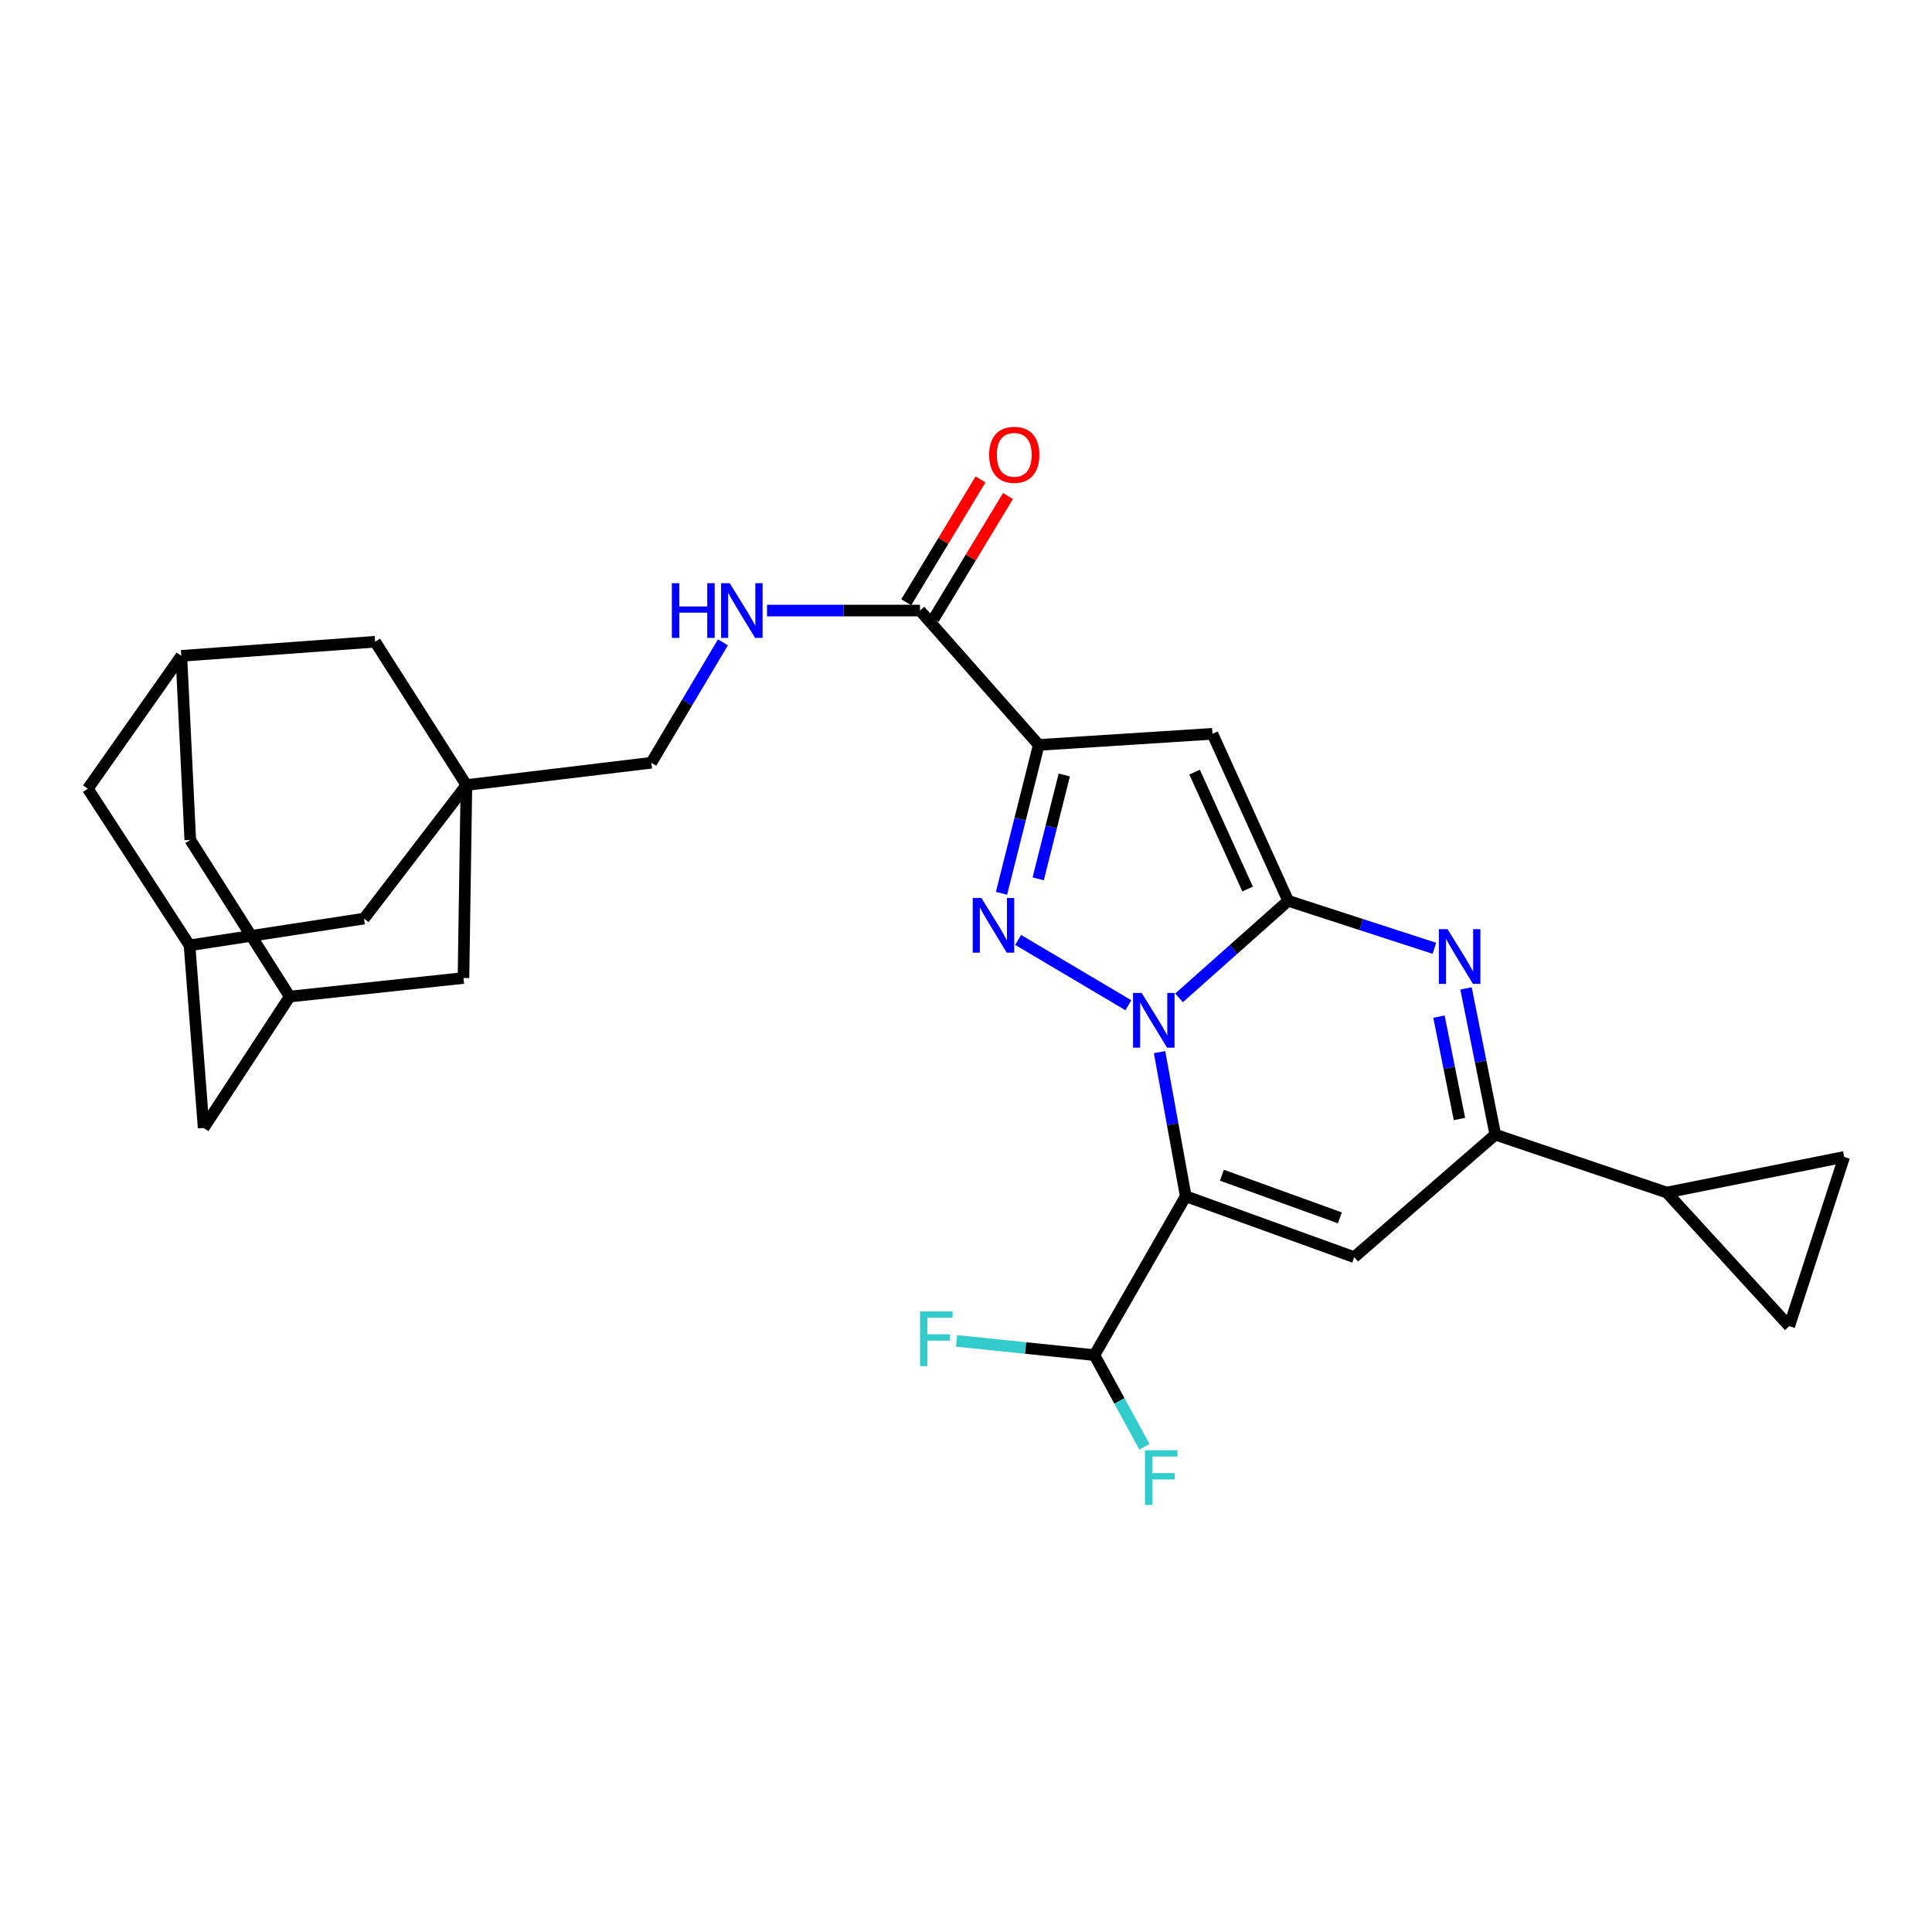 <?xml version='1.0' encoding='iso-8859-1'?>
<svg version='1.1' baseProfile='full'
              xmlns='http://www.w3.org/2000/svg'
                      xmlns:rdkit='http://www.rdkit.org/xml'
                      xmlns:xlink='http://www.w3.org/1999/xlink'
                  xml:space='preserve'
width='1000px' height='1000px' viewBox='0 0 1000 1000'>
<!-- END OF HEADER -->
<rect style='opacity:1.0;fill:#FFFFFF;stroke:none' width='1000' height='1000' x='0' y='0'> </rect>
<path class='bond-0' d='M 610.266,516.491 L 638.512,491.377' style='fill:none;fill-rule:evenodd;stroke:#0000FF;stroke-width:6px;stroke-linecap:butt;stroke-linejoin:miter;stroke-opacity:1' />
<path class='bond-0' d='M 638.512,491.377 L 666.757,466.262' style='fill:none;fill-rule:evenodd;stroke:#000000;stroke-width:6px;stroke-linecap:butt;stroke-linejoin:miter;stroke-opacity:1' />
<path class='bond-1' d='M 600.19,544.584 L 606.963,581.88' style='fill:none;fill-rule:evenodd;stroke:#0000FF;stroke-width:6px;stroke-linecap:butt;stroke-linejoin:miter;stroke-opacity:1' />
<path class='bond-1' d='M 606.963,581.88 L 613.736,619.176' style='fill:none;fill-rule:evenodd;stroke:#000000;stroke-width:6px;stroke-linecap:butt;stroke-linejoin:miter;stroke-opacity:1' />
<path class='bond-2' d='M 584.048,520.316 L 526.991,486.502' style='fill:none;fill-rule:evenodd;stroke:#0000FF;stroke-width:6px;stroke-linecap:butt;stroke-linejoin:miter;stroke-opacity:1' />
<path class='bond-4' d='M 666.757,466.262 L 627.56,379.817' style='fill:none;fill-rule:evenodd;stroke:#000000;stroke-width:6px;stroke-linecap:butt;stroke-linejoin:miter;stroke-opacity:1' />
<path class='bond-4' d='M 645.758,460.151 L 618.321,399.639' style='fill:none;fill-rule:evenodd;stroke:#000000;stroke-width:6px;stroke-linecap:butt;stroke-linejoin:miter;stroke-opacity:1' />
<path class='bond-5' d='M 666.757,466.262 L 704.596,478.55' style='fill:none;fill-rule:evenodd;stroke:#000000;stroke-width:6px;stroke-linecap:butt;stroke-linejoin:miter;stroke-opacity:1' />
<path class='bond-5' d='M 704.596,478.55 L 742.435,490.838' style='fill:none;fill-rule:evenodd;stroke:#0000FF;stroke-width:6px;stroke-linecap:butt;stroke-linejoin:miter;stroke-opacity:1' />
<path class='bond-6' d='M 613.736,619.176 L 700.946,650.699' style='fill:none;fill-rule:evenodd;stroke:#000000;stroke-width:6px;stroke-linecap:butt;stroke-linejoin:miter;stroke-opacity:1' />
<path class='bond-6' d='M 632.46,608.292 L 693.508,630.358' style='fill:none;fill-rule:evenodd;stroke:#000000;stroke-width:6px;stroke-linecap:butt;stroke-linejoin:miter;stroke-opacity:1' />
<path class='bond-11' d='M 613.736,619.176 L 566.478,701.406' style='fill:none;fill-rule:evenodd;stroke:#000000;stroke-width:6px;stroke-linecap:butt;stroke-linejoin:miter;stroke-opacity:1' />
<path class='bond-3' d='M 518.38,462.368 L 528.018,423.97' style='fill:none;fill-rule:evenodd;stroke:#0000FF;stroke-width:6px;stroke-linecap:butt;stroke-linejoin:miter;stroke-opacity:1' />
<path class='bond-3' d='M 528.018,423.97 L 537.657,385.572' style='fill:none;fill-rule:evenodd;stroke:#000000;stroke-width:6px;stroke-linecap:butt;stroke-linejoin:miter;stroke-opacity:1' />
<path class='bond-3' d='M 537.373,454.89 L 544.12,428.011' style='fill:none;fill-rule:evenodd;stroke:#0000FF;stroke-width:6px;stroke-linecap:butt;stroke-linejoin:miter;stroke-opacity:1' />
<path class='bond-3' d='M 544.12,428.011 L 550.867,401.133' style='fill:none;fill-rule:evenodd;stroke:#000000;stroke-width:6px;stroke-linecap:butt;stroke-linejoin:miter;stroke-opacity:1' />
<path class='bond-8' d='M 537.657,385.572 L 476.178,316.023' style='fill:none;fill-rule:evenodd;stroke:#000000;stroke-width:6px;stroke-linecap:butt;stroke-linejoin:miter;stroke-opacity:1' />
<path class='bond-28' d='M 537.657,385.572 L 627.56,379.817' style='fill:none;fill-rule:evenodd;stroke:#000000;stroke-width:6px;stroke-linecap:butt;stroke-linejoin:miter;stroke-opacity:1' />
<path class='bond-29' d='M 758.813,511.594 L 766.388,549.443' style='fill:none;fill-rule:evenodd;stroke:#0000FF;stroke-width:6px;stroke-linecap:butt;stroke-linejoin:miter;stroke-opacity:1' />
<path class='bond-29' d='M 766.388,549.443 L 773.963,587.293' style='fill:none;fill-rule:evenodd;stroke:#000000;stroke-width:6px;stroke-linecap:butt;stroke-linejoin:miter;stroke-opacity:1' />
<path class='bond-29' d='M 744.807,526.207 L 750.11,552.701' style='fill:none;fill-rule:evenodd;stroke:#0000FF;stroke-width:6px;stroke-linecap:butt;stroke-linejoin:miter;stroke-opacity:1' />
<path class='bond-29' d='M 750.11,552.701 L 755.412,579.196' style='fill:none;fill-rule:evenodd;stroke:#000000;stroke-width:6px;stroke-linecap:butt;stroke-linejoin:miter;stroke-opacity:1' />
<path class='bond-7' d='M 700.946,650.699 L 773.963,587.293' style='fill:none;fill-rule:evenodd;stroke:#000000;stroke-width:6px;stroke-linecap:butt;stroke-linejoin:miter;stroke-opacity:1' />
<path class='bond-10' d='M 773.963,587.293 L 862.714,617.258' style='fill:none;fill-rule:evenodd;stroke:#000000;stroke-width:6px;stroke-linecap:butt;stroke-linejoin:miter;stroke-opacity:1' />
<path class='bond-14' d='M 476.178,316.023 L 436.595,316.023' style='fill:none;fill-rule:evenodd;stroke:#000000;stroke-width:6px;stroke-linecap:butt;stroke-linejoin:miter;stroke-opacity:1' />
<path class='bond-14' d='M 436.595,316.023 L 397.013,316.023' style='fill:none;fill-rule:evenodd;stroke:#0000FF;stroke-width:6px;stroke-linecap:butt;stroke-linejoin:miter;stroke-opacity:1' />
<path class='bond-21' d='M 483.28,320.318 L 502.503,288.532' style='fill:none;fill-rule:evenodd;stroke:#000000;stroke-width:6px;stroke-linecap:butt;stroke-linejoin:miter;stroke-opacity:1' />
<path class='bond-21' d='M 502.503,288.532 L 521.726,256.745' style='fill:none;fill-rule:evenodd;stroke:#FF0000;stroke-width:6px;stroke-linecap:butt;stroke-linejoin:miter;stroke-opacity:1' />
<path class='bond-21' d='M 469.075,311.727 L 488.298,279.941' style='fill:none;fill-rule:evenodd;stroke:#000000;stroke-width:6px;stroke-linecap:butt;stroke-linejoin:miter;stroke-opacity:1' />
<path class='bond-21' d='M 488.298,279.941 L 507.521,248.154' style='fill:none;fill-rule:evenodd;stroke:#FF0000;stroke-width:6px;stroke-linecap:butt;stroke-linejoin:miter;stroke-opacity:1' />
<path class='bond-9' d='M 241.42,406.341 L 337.107,394.804' style='fill:none;fill-rule:evenodd;stroke:#000000;stroke-width:6px;stroke-linecap:butt;stroke-linejoin:miter;stroke-opacity:1' />
<path class='bond-18' d='M 241.42,406.341 L 188.399,475.466' style='fill:none;fill-rule:evenodd;stroke:#000000;stroke-width:6px;stroke-linecap:butt;stroke-linejoin:miter;stroke-opacity:1' />
<path class='bond-19' d='M 241.42,406.341 L 239.89,506.206' style='fill:none;fill-rule:evenodd;stroke:#000000;stroke-width:6px;stroke-linecap:butt;stroke-linejoin:miter;stroke-opacity:1' />
<path class='bond-20' d='M 241.42,406.341 L 194.163,332.163' style='fill:none;fill-rule:evenodd;stroke:#000000;stroke-width:6px;stroke-linecap:butt;stroke-linejoin:miter;stroke-opacity:1' />
<path class='bond-12' d='M 862.714,617.258 L 954.545,598.821' style='fill:none;fill-rule:evenodd;stroke:#000000;stroke-width:6px;stroke-linecap:butt;stroke-linejoin:miter;stroke-opacity:1' />
<path class='bond-13' d='M 862.714,617.258 L 926.102,686.419' style='fill:none;fill-rule:evenodd;stroke:#000000;stroke-width:6px;stroke-linecap:butt;stroke-linejoin:miter;stroke-opacity:1' />
<path class='bond-26' d='M 566.478,701.406 L 530.795,697.723' style='fill:none;fill-rule:evenodd;stroke:#000000;stroke-width:6px;stroke-linecap:butt;stroke-linejoin:miter;stroke-opacity:1' />
<path class='bond-26' d='M 530.795,697.723 L 495.112,694.04' style='fill:none;fill-rule:evenodd;stroke:#33CCCC;stroke-width:6px;stroke-linecap:butt;stroke-linejoin:miter;stroke-opacity:1' />
<path class='bond-27' d='M 566.478,701.406 L 579.413,725.127' style='fill:none;fill-rule:evenodd;stroke:#000000;stroke-width:6px;stroke-linecap:butt;stroke-linejoin:miter;stroke-opacity:1' />
<path class='bond-27' d='M 579.413,725.127 L 592.348,748.848' style='fill:none;fill-rule:evenodd;stroke:#33CCCC;stroke-width:6px;stroke-linecap:butt;stroke-linejoin:miter;stroke-opacity:1' />
<path class='bond-30' d='M 954.545,598.821 L 926.102,686.419' style='fill:none;fill-rule:evenodd;stroke:#000000;stroke-width:6px;stroke-linecap:butt;stroke-linejoin:miter;stroke-opacity:1' />
<path class='bond-22' d='M 374.182,332.474 L 355.645,363.639' style='fill:none;fill-rule:evenodd;stroke:#0000FF;stroke-width:6px;stroke-linecap:butt;stroke-linejoin:miter;stroke-opacity:1' />
<path class='bond-22' d='M 355.645,363.639 L 337.107,394.804' style='fill:none;fill-rule:evenodd;stroke:#000000;stroke-width:6px;stroke-linecap:butt;stroke-linejoin:miter;stroke-opacity:1' />
<path class='bond-15' d='M 149.958,515.825 L 239.89,506.206' style='fill:none;fill-rule:evenodd;stroke:#000000;stroke-width:6px;stroke-linecap:butt;stroke-linejoin:miter;stroke-opacity:1' />
<path class='bond-24' d='M 149.958,515.825 L 105.403,583.834' style='fill:none;fill-rule:evenodd;stroke:#000000;stroke-width:6px;stroke-linecap:butt;stroke-linejoin:miter;stroke-opacity:1' />
<path class='bond-31' d='M 149.958,515.825 L 98.486,434.748' style='fill:none;fill-rule:evenodd;stroke:#000000;stroke-width:6px;stroke-linecap:butt;stroke-linejoin:miter;stroke-opacity:1' />
<path class='bond-16' d='M 98.098,489.31 L 188.399,475.466' style='fill:none;fill-rule:evenodd;stroke:#000000;stroke-width:6px;stroke-linecap:butt;stroke-linejoin:miter;stroke-opacity:1' />
<path class='bond-32' d='M 98.098,489.31 L 45.455,408.223' style='fill:none;fill-rule:evenodd;stroke:#000000;stroke-width:6px;stroke-linecap:butt;stroke-linejoin:miter;stroke-opacity:1' />
<path class='bond-33' d='M 98.098,489.31 L 105.403,583.834' style='fill:none;fill-rule:evenodd;stroke:#000000;stroke-width:6px;stroke-linecap:butt;stroke-linejoin:miter;stroke-opacity:1' />
<path class='bond-17' d='M 93.865,339.467 L 194.163,332.163' style='fill:none;fill-rule:evenodd;stroke:#000000;stroke-width:6px;stroke-linecap:butt;stroke-linejoin:miter;stroke-opacity:1' />
<path class='bond-23' d='M 93.865,339.467 L 45.455,408.223' style='fill:none;fill-rule:evenodd;stroke:#000000;stroke-width:6px;stroke-linecap:butt;stroke-linejoin:miter;stroke-opacity:1' />
<path class='bond-25' d='M 93.865,339.467 L 98.486,434.748' style='fill:none;fill-rule:evenodd;stroke:#000000;stroke-width:6px;stroke-linecap:butt;stroke-linejoin:miter;stroke-opacity:1' />
<path  class='atom-0' d='M 590.939 513.95
L 600.219 528.95
Q 601.139 530.43, 602.619 533.11
Q 604.099 535.79, 604.179 535.95
L 604.179 513.95
L 607.939 513.95
L 607.939 542.27
L 604.059 542.27
L 594.099 525.87
Q 592.939 523.95, 591.699 521.75
Q 590.499 519.55, 590.139 518.87
L 590.139 542.27
L 586.459 542.27
L 586.459 513.95
L 590.939 513.95
' fill='#0000FF'/>
<path  class='atom-3' d='M 507.962 464.774
L 517.242 479.774
Q 518.162 481.254, 519.642 483.934
Q 521.122 486.614, 521.202 486.774
L 521.202 464.774
L 524.962 464.774
L 524.962 493.094
L 521.082 493.094
L 511.122 476.694
Q 509.962 474.774, 508.722 472.574
Q 507.522 470.374, 507.162 469.694
L 507.162 493.094
L 503.482 493.094
L 503.482 464.774
L 507.962 464.774
' fill='#0000FF'/>
<path  class='atom-6' d='M 749.248 480.923
L 758.528 495.923
Q 759.448 497.403, 760.928 500.083
Q 762.408 502.763, 762.488 502.923
L 762.488 480.923
L 766.248 480.923
L 766.248 509.243
L 762.368 509.243
L 752.408 492.843
Q 751.248 490.923, 750.008 488.723
Q 748.808 486.523, 748.448 485.843
L 748.448 509.243
L 744.768 509.243
L 744.768 480.923
L 749.248 480.923
' fill='#0000FF'/>
<path  class='atom-15' d='M 347.748 301.863
L 351.588 301.863
L 351.588 313.903
L 366.068 313.903
L 366.068 301.863
L 369.908 301.863
L 369.908 330.183
L 366.068 330.183
L 366.068 317.103
L 351.588 317.103
L 351.588 330.183
L 347.748 330.183
L 347.748 301.863
' fill='#0000FF'/>
<path  class='atom-15' d='M 377.708 301.863
L 386.988 316.863
Q 387.908 318.343, 389.388 321.023
Q 390.868 323.703, 390.948 323.863
L 390.948 301.863
L 394.708 301.863
L 394.708 330.183
L 390.828 330.183
L 380.868 313.783
Q 379.708 311.863, 378.468 309.663
Q 377.268 307.463, 376.908 306.783
L 376.908 330.183
L 373.228 330.183
L 373.228 301.863
L 377.708 301.863
' fill='#0000FF'/>
<path  class='atom-22' d='M 511.975 235.412
Q 511.975 228.612, 515.335 224.812
Q 518.695 221.012, 524.975 221.012
Q 531.255 221.012, 534.615 224.812
Q 537.975 228.612, 537.975 235.412
Q 537.975 242.292, 534.575 246.212
Q 531.175 250.092, 524.975 250.092
Q 518.735 250.092, 515.335 246.212
Q 511.975 242.332, 511.975 235.412
M 524.975 246.892
Q 529.295 246.892, 531.615 244.012
Q 533.975 241.092, 533.975 235.412
Q 533.975 229.852, 531.615 227.052
Q 529.295 224.212, 524.975 224.212
Q 520.655 224.212, 518.295 227.012
Q 515.975 229.812, 515.975 235.412
Q 515.975 241.132, 518.295 244.012
Q 520.655 246.892, 524.975 246.892
' fill='#FF0000'/>
<path  class='atom-27' d='M 476.215 678.798
L 493.055 678.798
L 493.055 682.038
L 480.015 682.038
L 480.015 690.638
L 491.615 690.638
L 491.615 693.918
L 480.015 693.918
L 480.015 707.118
L 476.215 707.118
L 476.215 678.798
' fill='#33CCCC'/>
<path  class='atom-28' d='M 592.634 750.653
L 609.474 750.653
L 609.474 753.893
L 596.434 753.893
L 596.434 762.493
L 608.034 762.493
L 608.034 765.773
L 596.434 765.773
L 596.434 778.973
L 592.634 778.973
L 592.634 750.653
' fill='#33CCCC'/>
</svg>
